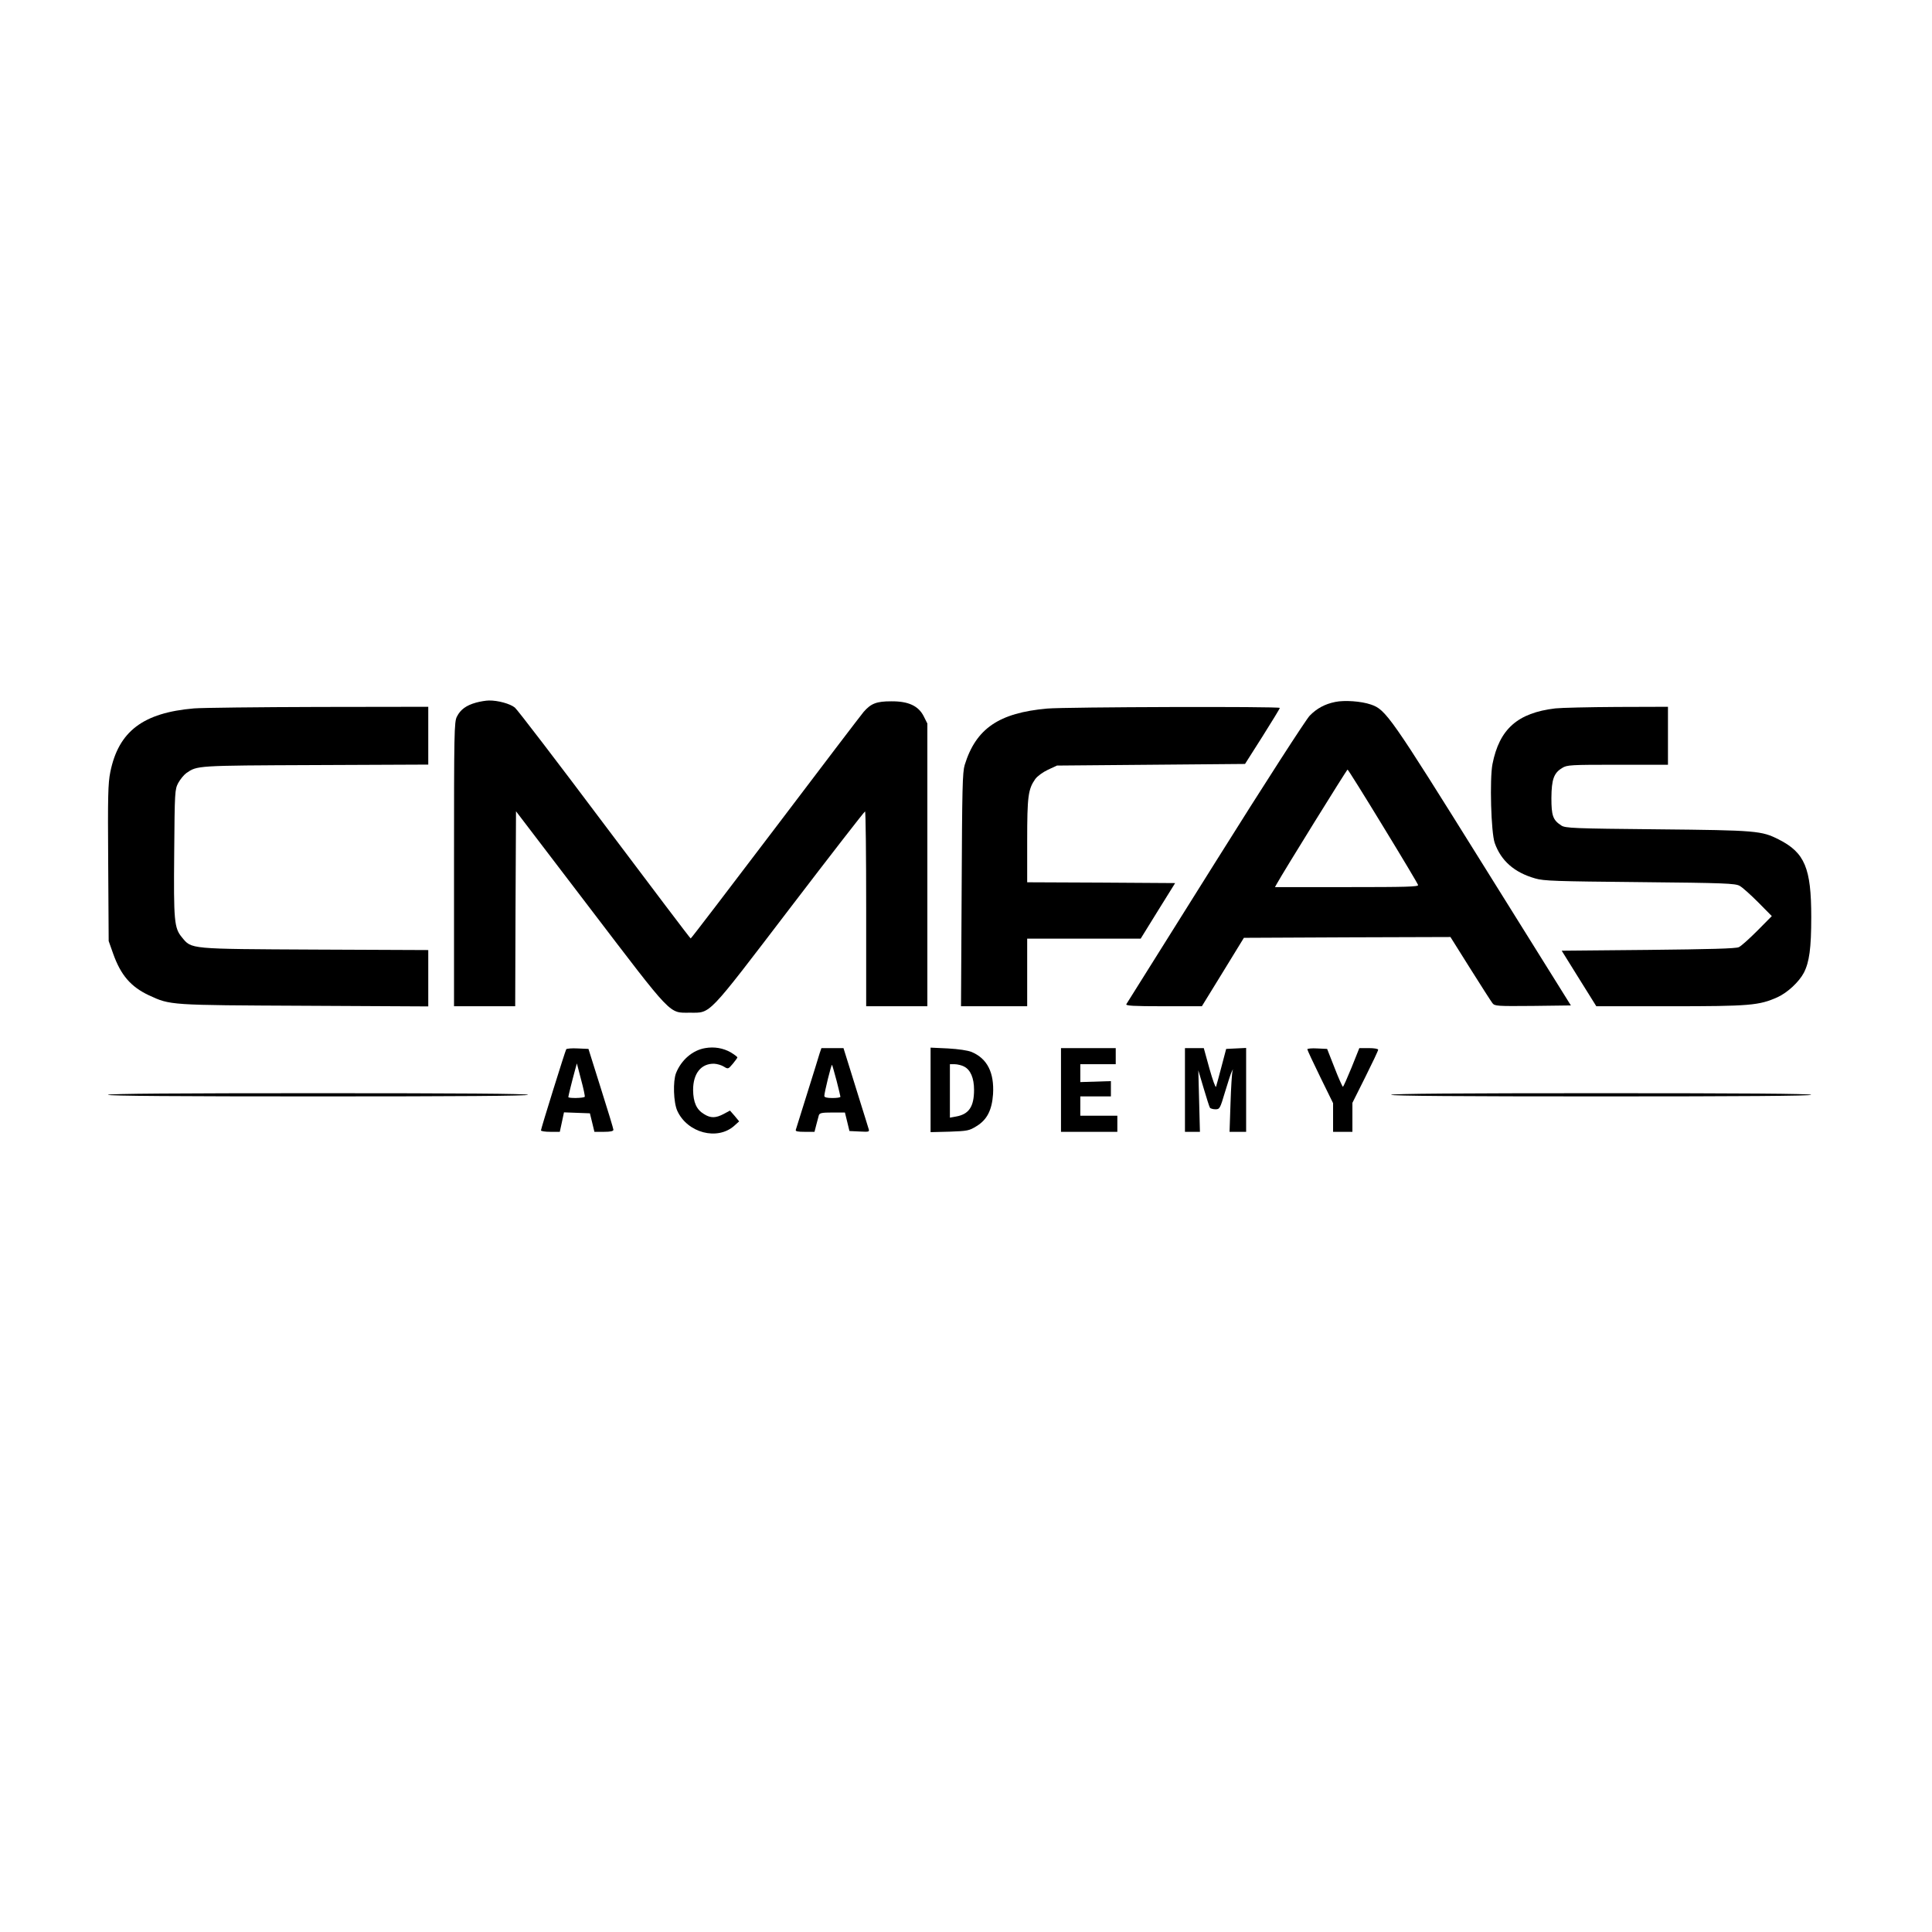 <?xml version="1.0" standalone="no"?>
<!DOCTYPE svg PUBLIC "-//W3C//DTD SVG 20010904//EN"
 "http://www.w3.org/TR/2001/REC-SVG-20010904/DTD/svg10.dtd">
<svg version="1.0" xmlns="http://www.w3.org/2000/svg"
 width="1200pt" height="1200pt" viewBox="0 0 1200 1200"
 preserveAspectRatio="xMidYMid meet">
<g transform="translate(0,1200) scale(0.1,-0.1)"
fill="#000000" stroke="none">
<path d="M2957 7636 c-61 -17 -97 -43 -119 -87 -17 -32 -18 -96 -18 -916 l0
-883 190 0 190 0 2 605 3 606 460 -603 c518 -679 488 -648 620 -648 132 0 102
-31 620 647 253 331 463 602 468 603 4 0 7 -272 7 -605 l0 -605 190 0 190 0 0
878 0 878 -22 44 c-33 66 -96 95 -203 94 -90 0 -125 -13 -171 -66 -16 -19
-263 -343 -549 -721 -286 -377 -522 -686 -525 -686 -3 0 -243 318 -535 706
-291 388 -542 716 -557 728 -29 24 -106 45 -161 44 -18 0 -54 -6 -80 -13z"/>
<path d="M8293 7640 c-64 -13 -114 -40 -158 -85 -22 -22 -281 -423 -586 -910
-300 -478 -549 -876 -553 -882 -6 -10 43 -13 231 -13 l238 0 131 213 130 212
641 3 642 2 123 -196 c68 -108 130 -205 138 -215 14 -18 28 -19 251 -17 l236
3 -543 870 c-580 930 -606 967 -699 999 -61 21 -165 28 -222 16z m297 -772
c118 -193 216 -357 218 -365 3 -11 -74 -13 -443 -13 l-446 0 13 23 c36 66 433
707 438 707 3 0 102 -158 220 -352z"/>
<path d="M1205 7600 c-317 -27 -469 -143 -520 -396 -14 -70 -16 -148 -13 -565
l3 -484 28 -79 c47 -132 109 -205 222 -258 134 -62 125 -61 968 -65 l767 -4 0
175 0 175 -702 3 c-789 4 -767 2 -828 76 -48 58 -52 100 -48 527 3 381 4 391
25 432 13 23 35 50 50 61 69 47 56 47 801 50 l702 3 0 179 0 180 -682 -1
c-376 -1 -723 -5 -773 -9z"/>
<path d="M6504 7599 c-300 -27 -442 -124 -512 -350 -14 -47 -16 -142 -19 -776
l-4 -723 206 0 205 0 0 210 0 210 353 0 352 0 107 173 107 172 -459 3 -460 2
0 259 c0 275 6 319 50 382 13 18 47 43 79 58 l56 26 584 5 584 5 108 170 c59
94 108 173 108 178 1 10 -1329 6 -1445 -4z"/>
<path d="M9660 7600 c-234 -28 -347 -128 -390 -346 -18 -93 -9 -424 14 -490
39 -110 121 -183 251 -220 53 -16 130 -18 650 -23 527 -5 593 -8 620 -23 17
-9 68 -55 115 -102 l85 -86 -90 -91 c-50 -50 -101 -96 -115 -102 -18 -9 -184
-13 -563 -17 l-537 -5 107 -172 108 -173 457 0 c497 0 554 5 668 56 62 28 134
95 164 152 34 66 46 152 46 346 0 304 -40 400 -202 482 -107 54 -136 57 -753
63 -523 5 -573 7 -598 24 -52 34 -61 61 -61 171 1 115 15 155 67 186 30 19 52
20 345 20 l312 0 0 180 0 180 -317 -1 c-175 -1 -347 -5 -383 -9z"/>
<path d="M4380 5490 c-78 -13 -148 -73 -181 -155 -20 -51 -16 -183 8 -235 63
-137 249 -186 354 -92 l30 27 -28 34 -29 33 -39 -21 c-49 -26 -81 -27 -122 -1
-47 28 -67 73 -68 150 0 103 50 165 131 163 19 -1 46 -9 60 -18 26 -16 27 -16
55 17 15 18 28 36 29 40 0 4 -19 18 -42 32 -46 26 -101 36 -158 26z"/>
<path d="M3517 5483 c-7 -12 -157 -493 -157 -504 0 -5 26 -9 59 -9 l58 0 13
60 13 61 81 -3 80 -3 14 -57 14 -58 59 0 c41 0 59 4 59 13 0 6 -35 122 -78
257 l-77 245 -67 3 c-36 2 -68 -1 -71 -5z m115 -295 c-4 -9 -102 -11 -102 -2
0 6 22 96 42 169 l11 40 26 -100 c15 -55 25 -103 23 -107z"/>
<path d="M5091 5458 c-5 -18 -40 -130 -77 -248 -37 -118 -69 -221 -71 -227 -4
-10 11 -13 56 -13 l60 0 11 43 c6 23 13 50 16 60 5 14 18 17 84 17 l78 0 14
-57 14 -58 63 -3 c61 -3 63 -3 55 20 -4 13 -24 79 -46 148 -21 69 -55 176 -74
238 l-35 112 -69 0 -68 0 -11 -32z m105 -170 c13 -51 24 -96 24 -100 0 -5 -22
-8 -50 -8 -33 0 -50 4 -50 13 0 20 43 197 48 193 2 -3 14 -46 28 -98z"/>
<path d="M5780 5230 l0 -262 118 3 c111 4 122 6 167 34 66 40 96 100 103 199
8 134 -36 221 -133 262 -25 10 -80 18 -147 22 l-108 5 0 -263z m209 145 c39
-20 61 -71 61 -144 0 -105 -32 -152 -112 -166 l-38 -7 0 166 0 166 30 0 c17 0
44 -7 59 -15z"/>
<path d="M6590 5230 l0 -260 175 0 175 0 0 50 0 50 -115 0 -115 0 0 60 0 60
95 0 95 0 0 48 0 47 -95 -3 -95 -3 0 55 0 56 110 0 110 0 0 50 0 50 -170 0
-170 0 0 -260z"/>
<path d="M7360 5230 l0 -260 46 0 47 0 -5 191 -5 191 33 -111 c18 -60 35 -115
39 -121 3 -5 19 -10 34 -10 27 0 29 4 60 108 18 59 36 116 42 127 9 18 9 18 4
1 -3 -11 -9 -100 -12 -198 l-6 -178 51 0 52 0 0 260 0 261 -62 -3 -62 -3 -29
-110 c-16 -60 -31 -117 -34 -125 -3 -8 -21 42 -41 113 l-35 127 -59 0 -58 0 0
-260z"/>
<path d="M8120 5483 c0 -5 36 -82 80 -172 l80 -163 0 -89 0 -89 60 0 60 0 0
90 0 90 80 160 c44 88 80 164 80 170 0 6 -26 10 -58 10 l-59 0 -48 -120 c-27
-66 -51 -120 -54 -120 -3 0 -27 53 -52 118 l-46 117 -62 3 c-33 2 -61 -1 -61
-5z"/>
<path d="M670 5200 c0 -7 442 -10 1305 -10 863 0 1305 3 1305 10 0 7 -442 10
-1305 10 -863 0 -1305 -3 -1305 -10z"/>
<path d="M8640 5200 c0 -7 442 -10 1305 -10 863 0 1305 3 1305 10 0 7 -442 10
-1305 10 -863 0 -1305 -3 -1305 -10z"/>
</g>
</svg>
